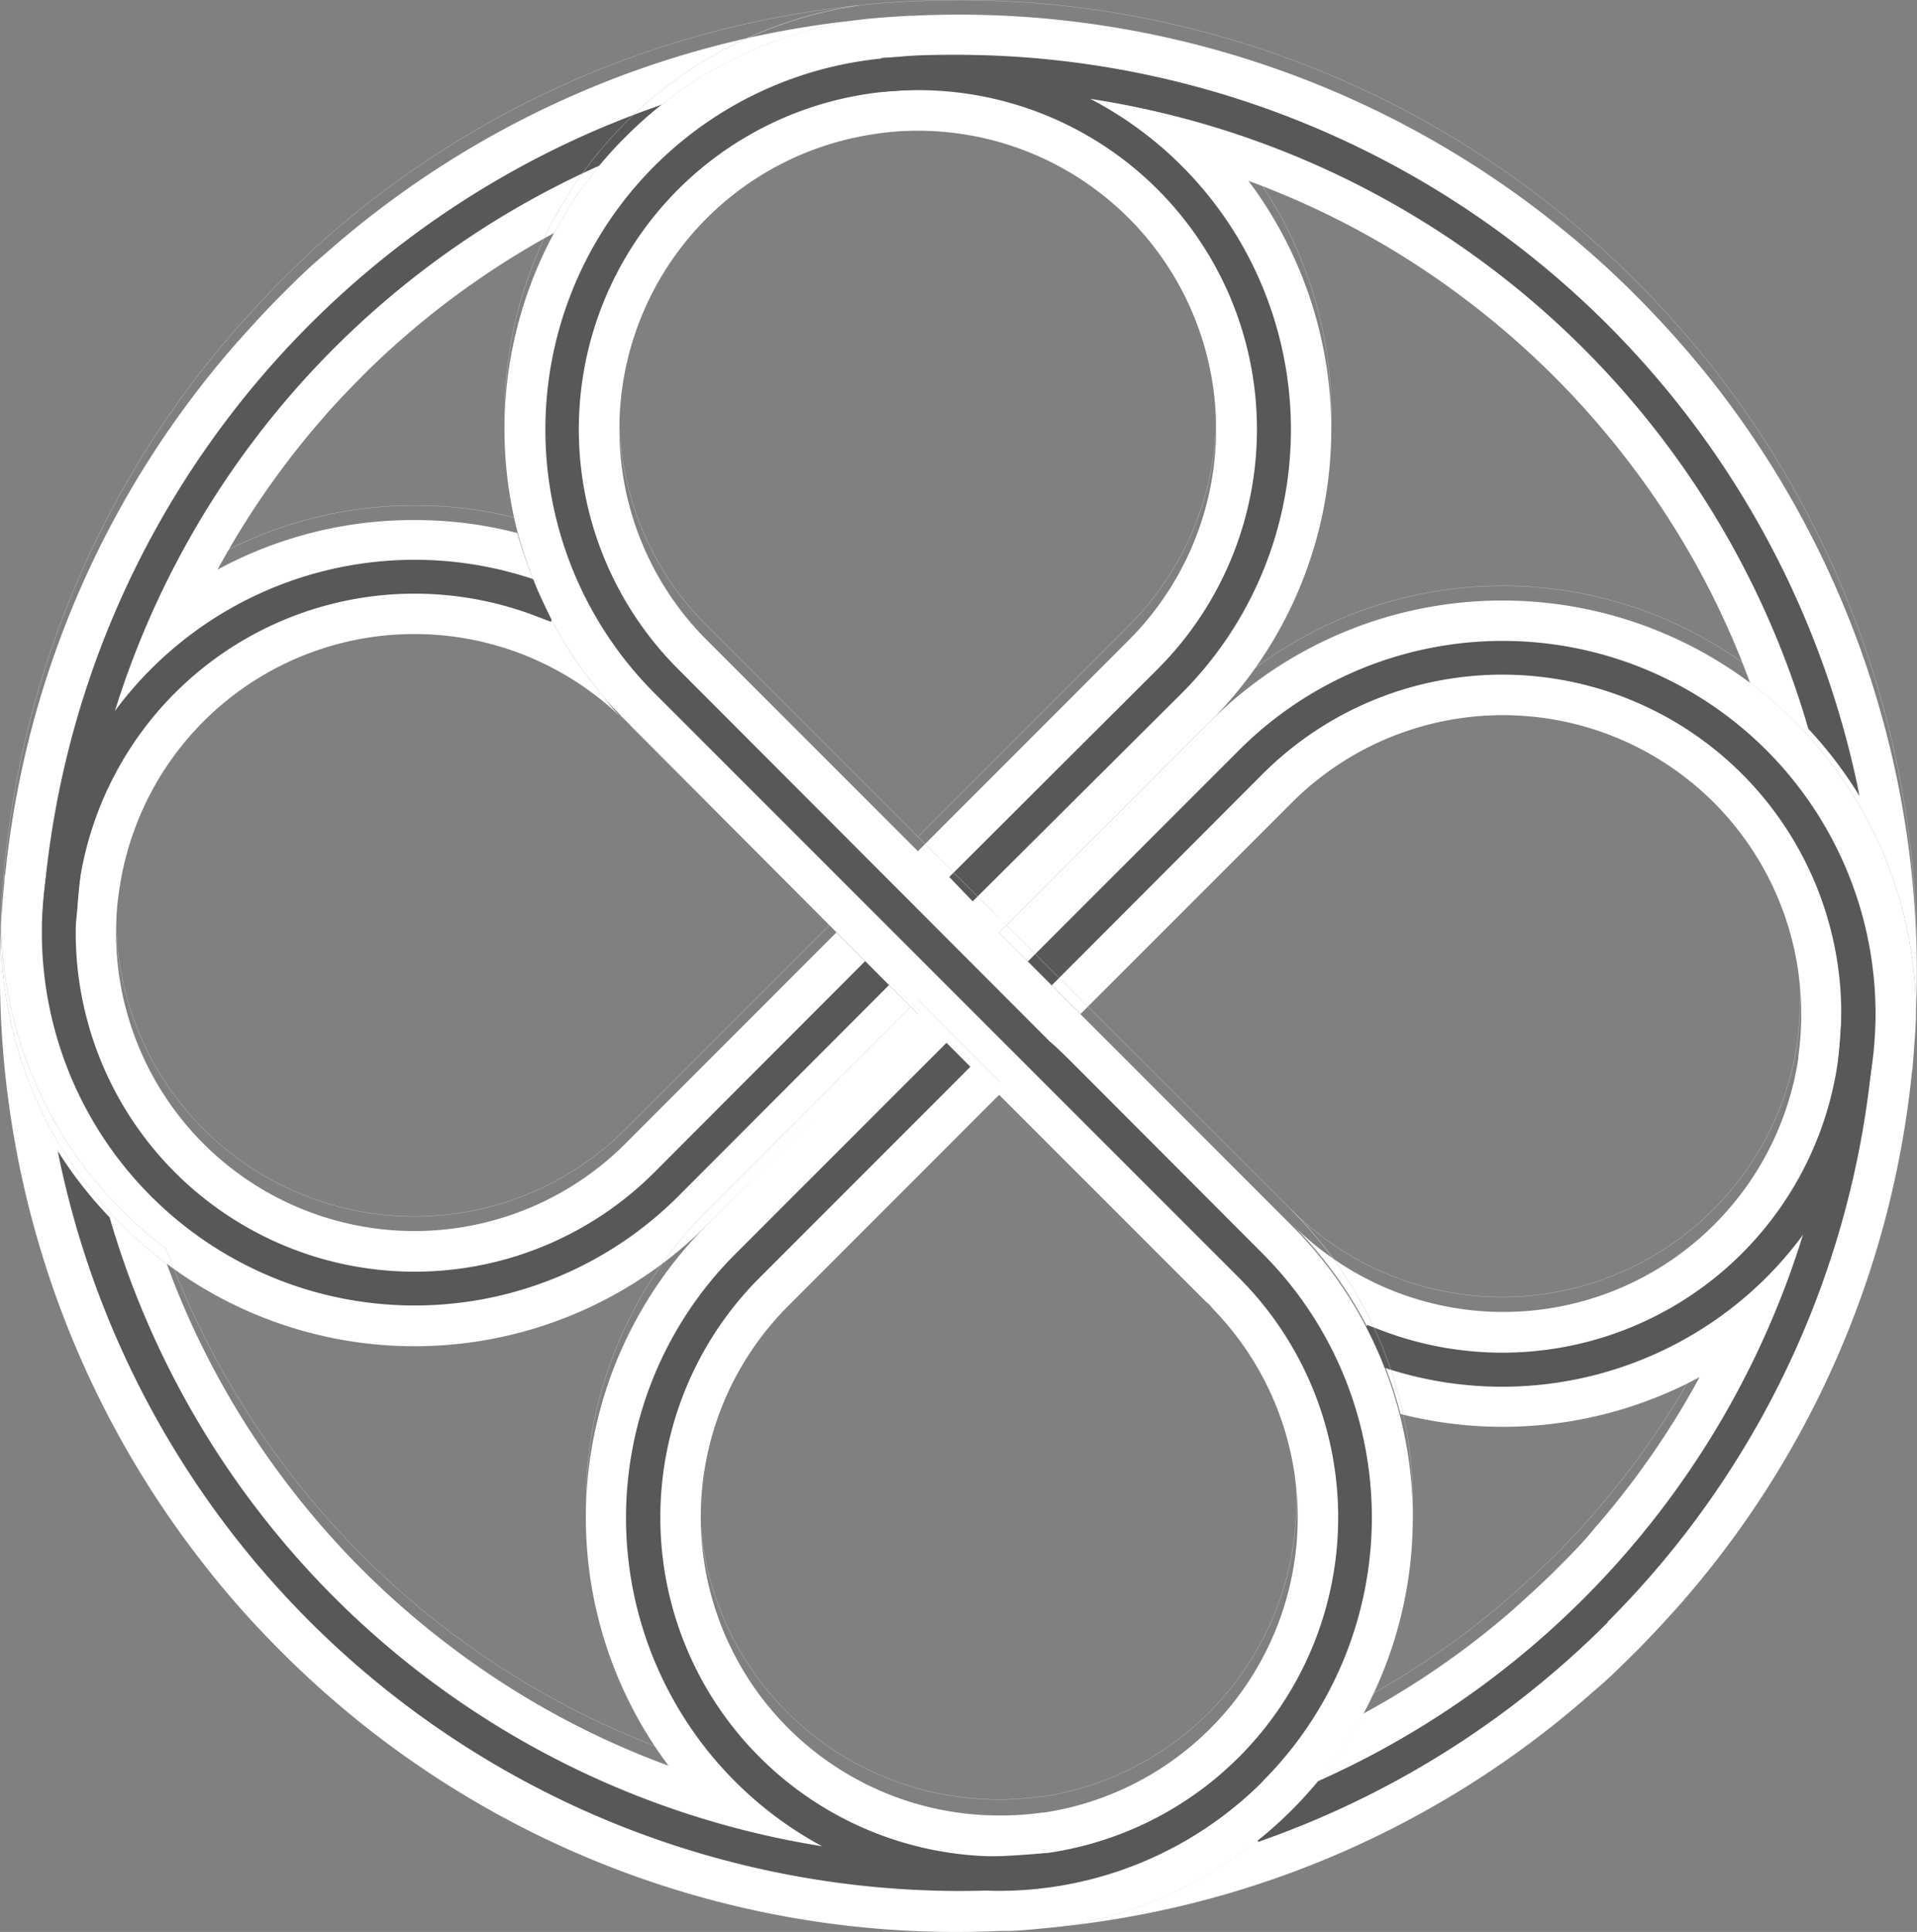<svg xmlns="http://www.w3.org/2000/svg" viewBox="0 0 139.93 140.99"><rect x="0" y="0" width="139.93" height="140.99" fill="#808080" stroke="none"/><defs><style>.cls-1{fill:none;stroke:#c9cacb;stroke-miterlimit:22.93;stroke-width:0.02px;}.cls-2{fill:#fff;}.cls-3{fill:#595757;}</style></defs><g id="圖層_2" data-name="圖層 2"><g id="圖層_1-2" data-name="圖層 1"><path class="cls-1" d="M131,51.61a30.05,30.05,0,0,1,8.85,21.33c0,.13,0,.26,0,.39,0,1.12-.13,2.23-.23,3.35,0,.19,0,.39-.07.6a69.43,69.43,0,0,1-17.23,39.11c-.92,1-1.87,2-2.87,3.06s-2,2-3.06,2.87a69.58,69.58,0,0,1-39.1,17.23A30.16,30.16,0,0,0,99.49,124a61.21,61.21,0,0,0,10.94-7.65c1-.9,2.08-1.86,3.08-2.86s1.95-2,2.86-3.07a60.87,60.87,0,0,0,7.64-11,30,30,0,0,1-15,3.62,30.37,30.37,0,0,1-6.87-.93,30.12,30.12,0,0,0-7.89-13.83,21.79,21.79,0,0,0,36.94-12.14.39.39,0,0,1,0-.14,22.79,22.79,0,0,0,.21-2.86,2.35,2.35,0,0,0,0-.27,21.78,21.78,0,0,0-37.18-15.4L78.87,72.94,72.94,67l15.4-15.4a30.17,30.17,0,0,1,39.45-2.81A29.18,29.18,0,0,1,131,51.61Z"/><path class="cls-2" d="M131,52.66A30.16,30.16,0,0,1,139.85,74c0,.13,0,.26,0,.39-.05,1.11-.14,2.23-.23,3.35,0,.19-.05.4-.07.61a69.54,69.54,0,0,1-17.23,39.09c-.92,1-1.87,2.06-2.88,3.06s-2,2-3.06,2.88a69.55,69.55,0,0,1-39.1,17.23,30.13,30.13,0,0,0,22.21-15.54,60.71,60.71,0,0,0,11-7.64c1-.91,2.07-1.86,3.07-2.86s2-2,2.86-3.07a60.87,60.87,0,0,0,7.64-11,30.26,30.26,0,0,1-21.83,2.69,30.18,30.18,0,0,0-7.9-13.83,21.78,21.78,0,0,0,36.94-12.14.93.93,0,0,1,0-.14,22.65,22.65,0,0,0,.21-2.86,2.35,2.35,0,0,0,0-.27A21.78,21.78,0,0,0,94.27,58.6L78.87,74l-5.94-5.93,15.4-15.41a30.19,30.19,0,0,1,42.68,0"/><path class="cls-1" d="M62.66.4a30.13,30.13,0,0,0-22.2,15.54,61.16,61.16,0,0,0-10.95,7.63c-1.05.92-2.07,1.87-3.07,2.87s-2,2-2.86,3.07a60.77,60.77,0,0,0-7.65,11,30,30,0,0,1,15-3.61,29.16,29.16,0,0,1,6.88.94A30.55,30.55,0,0,0,39,41.41s0,0,0,0c.23.6.5,1.2.78,1.78a28.71,28.71,0,0,0,1.9,3.43c.33.5.67,1,1.05,1.49a18.91,18.91,0,0,0,1.19,1.52,1,1,0,0,0,.17.19,12.82,12.82,0,0,0,1,1.1c.08.08.15.17.21.24A21.77,21.77,0,0,0,8.75,63.6,20.23,20.23,0,0,0,8.47,67v0A21.79,21.79,0,0,0,45.66,82.4L61.06,67l6,6L51.6,88.35a30.18,30.18,0,0,1-39.46,2.79,28.89,28.89,0,0,1-3.21-2.79A30.11,30.11,0,0,1,.09,66.61c0-.07,0-.15,0-.24.06-1,.13-2.06.23-3.09,0-.21,0-.4.07-.61a69.61,69.61,0,0,1,17.23-39.1c.92-1,1.87-2.06,2.88-3.06s2-2,3-2.88A69.61,69.61,0,0,1,62.66.4Z"/><path class="cls-2" d="M62.66,1.46a30,30,0,0,0-17,8.54,29.59,29.59,0,0,0-5.21,7,61.22,61.22,0,0,0-11,7.64c-1.05.91-2.07,1.86-3.07,2.87s-1.95,2-2.86,3.06a61.07,61.07,0,0,0-7.64,11,30,30,0,0,1,15-3.61,29.24,29.24,0,0,1,6.88.94A32.43,32.43,0,0,0,39,42.47s0,0,0,0c.24.61.51,1.2.79,1.78a27.3,27.3,0,0,0,1.89,3.43c.34.5.67,1,1.05,1.49s.77,1,1.19,1.52a1.54,1.54,0,0,0,.17.19A11.47,11.47,0,0,0,45,52c.08.07.15.17.22.24A21.76,21.76,0,0,0,8.75,64.66a20.32,20.32,0,0,0-.28,3.39v0A21.78,21.78,0,0,0,45.65,83.46l15.4-15.41,6,6L51.59,89.41A30.17,30.17,0,0,1,12.14,92.2a31.07,31.07,0,0,1-3.22-2.79A30.14,30.14,0,0,1,.08,67.67c0-.07,0-.14,0-.24.06-1,.13-2.06.24-3.09,0-.2,0-.4.07-.61a69.48,69.48,0,0,1,17.23-39.1c.91-1,1.87-2.06,2.87-3.06s2-2,3.06-2.88A69.58,69.58,0,0,1,62.66,1.46"/><path class="cls-3" d="M5.52,67.56l-2.46-.17.09-1.24a67.11,67.11,0,0,1,44-58.1l1.16-.42L49.13,10,48,10.37a64.61,64.61,0,0,0-42.36,56Z"/><path class="cls-3" d="M117.35,118.4A67.2,67.2,0,0,1,93,134l-1.16.42L91,132.06l1.15-.43a64.52,64.52,0,0,0,42.24-57l.06-1.24,2.46.15-.06,1.22a66.89,66.89,0,0,1-19.51,43.61"/><path class="cls-3" d="M128.91,93.25a27.31,27.31,0,0,1-28.83,6.22L98.93,99l.87-2.31,1.15.44a24.74,24.74,0,1,0-8.78-40.65L76.09,72.59l-1.74-1.75L90.47,54.72a27.21,27.21,0,0,1,38.44,38.53"/><path class="cls-3" d="M65.78,71,49.46,87.35a27.21,27.21,0,1,1-9.52-44.72l1.15.45-.87,2.3-1.16-.44a24.74,24.74,0,1,0,8.7,40.62L64,69.29Z"/><path class="cls-1" d="M82.4,45.66h0L67,61.07,51.59,45.66a21.76,21.76,0,0,1,12-36.9A20.17,20.17,0,0,1,67,8.48h0A21.78,21.78,0,0,1,82.4,45.66Zm6.18,48.85h0s0,0,0,0,0,0,0,0a.09.09,0,0,1,.07.06v0s0,0,0,0a21.79,21.79,0,0,1-12.53,36.54s-.08,0-.14,0a21.08,21.08,0,0,1-2.87.21h-.26a21.78,21.78,0,0,1-15.4-37.18l15.4-15.41,15,15s0,0,0,0l0,0s0,0,0,.06l0,0s0,0,0,0l.24.23A1.73,1.73,0,0,1,88.58,94.51Zm24.55-79.59A69.74,69.74,0,0,0,66.61.09h-.24c-1,.06-2.06.13-3.1.23L62.66.4A30.21,30.21,0,0,0,36.84,30.91,30,30,0,0,0,39,41.41s0,0,0,0c.23.6.5,1.2.78,1.78a28.71,28.71,0,0,0,1.9,3.43c.33.5.67,1,1.05,1.49a18.91,18.91,0,0,0,1.19,1.52,1,1,0,0,0,.17.19c.31.38.64.75,1,1.1.08.08.15.17.21.24l0,0,0,0h0s0,.08.08.11a1.12,1.12,0,0,1,.23.21,1.28,1.28,0,0,1,.22.24.49.49,0,0,1,.16.16L67,72.94,51.6,88.35a30.21,30.21,0,0,0-2.8,39.45A61.72,61.72,0,0,1,12.14,91.14a28.89,28.89,0,0,1-3.21-2.79A30.11,30.11,0,0,1,.09,66.61a69.78,69.78,0,0,0,14.83,46.53,67.47,67.47,0,0,0,5.59,6.31,69.69,69.69,0,0,0,52.43,20.41h.38c1.12,0,2.23-.14,3.35-.23.2,0,.4-.05.61-.07A30.19,30.19,0,0,0,103.11,109a29.52,29.52,0,0,0-.94-6.86,30.12,30.12,0,0,0-7.89-13.83L72.94,67l15.4-15.4a30.19,30.19,0,0,0,2.79-39.47,60.94,60.94,0,0,1,16,8.76A61.56,61.56,0,0,1,119,32.79a60.64,60.64,0,0,1,8.75,16A29.18,29.18,0,0,1,131,51.61a30.05,30.05,0,0,1,8.85,21.33A69.8,69.8,0,0,0,125,26.79a71.36,71.36,0,0,0-5.59-6.28A68.94,68.94,0,0,0,113.13,14.92Z"/><path class="cls-2" d="M82.39,46.72h0L67,62.12l-15.4-15.4a21.76,21.76,0,0,1,12-36.9A20.26,20.26,0,0,1,67,9.54h0A21.78,21.78,0,0,1,82.39,46.72m6.18,48.85h0s0,0,0,0,0,0,0,0,.07,0,.07.06l0,0s0,0,0,0A21.79,21.79,0,0,1,76.2,132.28a.39.39,0,0,0-.14,0,21,21,0,0,1-2.86.21h-.27a21.78,21.78,0,0,1-15.4-37.18l15.4-15.41,15,15s0,0,0,0l0,0s0,0,.06.06l0,0s0,0,0,0l.25.22A2.5,2.5,0,0,1,88.57,95.57ZM113.13,16A69.79,69.79,0,0,0,66.6,1.15h-.24c-1,.06-2.06.13-3.1.23l-.6.07a30,30,0,0,0-17,8.54,29.59,29.59,0,0,0-5.21,7,30.09,30.09,0,0,0-2.67,21.85A32.43,32.43,0,0,0,39,42.47s0,0,0,0c.24.61.51,1.2.79,1.78a27.3,27.3,0,0,0,1.89,3.43c.34.5.67,1,1.05,1.49s.77,1,1.19,1.52a1.54,1.54,0,0,0,.17.19c.31.39.65.75,1,1.1.08.07.15.17.22.24l0,0,0,0h0l.08.11a1.51,1.51,0,0,1,.23.21,1.32,1.32,0,0,1,.23.24.49.49,0,0,1,.16.16L67,74,51.59,89.41a30.2,30.2,0,0,0-2.79,39.45,61.11,61.11,0,0,1-16-8.77,61.46,61.46,0,0,1-11.88-11.87,61,61,0,0,1-8.75-16,31.07,31.07,0,0,1-3.22-2.79A30.14,30.14,0,0,1,.08,67.67,69.84,69.84,0,0,0,14.91,114.2a67.53,67.53,0,0,0,5.59,6.3,69.55,69.55,0,0,0,52.43,20.42h.39c1.11,0,2.23-.14,3.35-.24l.6-.06a30.16,30.16,0,0,0,17-51.2L72.93,68.07l15.4-15.41a30.17,30.17,0,0,0,2.8-39.46,60.79,60.79,0,0,1,16,8.77A61.89,61.89,0,0,1,119,33.85a60.64,60.64,0,0,1,8.75,16A30.16,30.16,0,0,1,139.85,74,69.8,69.8,0,0,0,125,27.85a72.82,72.82,0,0,0-5.59-6.28A67.25,67.25,0,0,0,113.13,16Z"/><path class="cls-3" d="M92.18,130A27.21,27.21,0,0,1,53.65,91.54L69.09,76.1l1.74,1.75L55.44,93.25a24.74,24.74,0,1,0,35,0L74.93,77.74,47.76,50.57a27.21,27.21,0,1,1,38.52,0L71,65.78,69.29,64,84.5,48.83a24.75,24.75,0,1,0-35,0L76.62,76c.53.44,1.29,1.2,2.47,2.38L92.18,91.5a27.24,27.24,0,0,1,0,38.48"/><path class="cls-1" d="M67,61.07,72.94,67Z"/><path class="cls-2" d="M67,62.12l5.94,5.95Z"/><path class="cls-1" d="M67,72.94l6,6Z"/><path class="cls-2" d="M67,74l6,6Z"/><path class="cls-3" d="M70,4c-1.47,0-3,0-4.45.15l-1.22.08.16,2.46,1.23-.08c1.43-.09,2.87-.14,4.28-.14a64.78,64.78,0,0,1,62,46.72,30.2,30.2,0,0,1,3.73,4.9l-.11-.58A67.24,67.24,0,0,0,70,4"/><path class="cls-3" d="M70,138c1.77,0,3.57-.07,5.33-.21l1.23-.1-.19-2.46-1.23.1c-1.7.13-3.43.2-5.14.21A64.76,64.76,0,0,1,8,88.84,30.12,30.12,0,0,1,4.22,84l.08.43A67.22,67.22,0,0,0,70,138"/></g></g></svg>